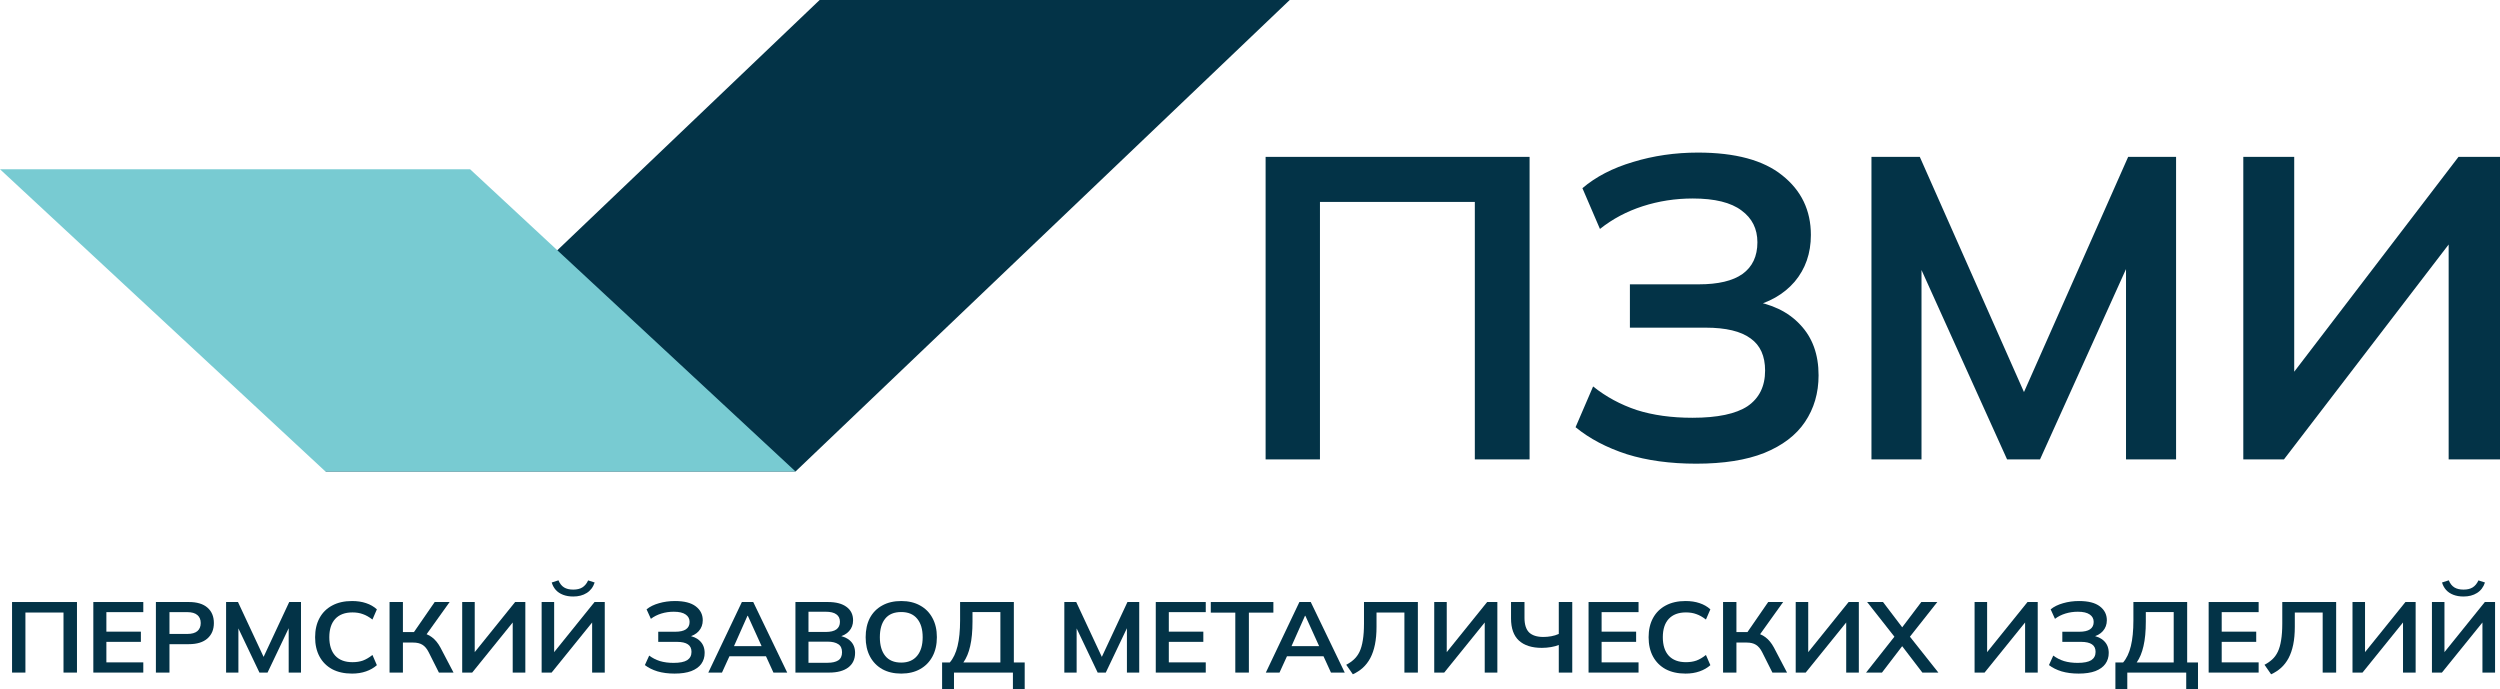<svg width="156" height="43" viewBox="0 0 156 43" fill="none" xmlns="http://www.w3.org/2000/svg">
<path d="M0.752 41.969V37.566H4.803V41.969H3.963V38.222H1.586V41.969H0.752Z" fill="#033347"/>
<path d="M5.824 41.969V37.566H8.942V38.197H6.638V39.415H8.791V40.052H6.638V41.332H8.942V41.969H5.824Z" fill="#033347"/>
<path d="M9.728 41.969V37.566H11.783C12.291 37.566 12.678 37.682 12.945 37.916C13.213 38.149 13.346 38.469 13.346 38.878C13.346 39.282 13.213 39.602 12.945 39.84C12.678 40.077 12.291 40.196 11.783 40.196H10.575V41.969H9.728ZM10.575 39.558H11.685C11.965 39.558 12.175 39.5 12.315 39.383C12.455 39.263 12.525 39.094 12.525 38.878C12.525 38.661 12.455 38.495 12.315 38.378C12.175 38.257 11.965 38.197 11.685 38.197H10.575V39.558Z" fill="#033347"/>
<path d="M14.108 41.969V37.566H14.85L16.55 41.207H16.347L18.047 37.566H18.782V41.969H18.014V38.703H18.251L16.695 41.969H16.189L14.633 38.703H14.876V41.969H14.108Z" fill="#033347"/>
<path d="M21.967 42.032C21.486 42.032 21.072 41.94 20.727 41.757C20.385 41.57 20.122 41.307 19.939 40.97C19.755 40.629 19.663 40.227 19.663 39.764C19.663 39.302 19.755 38.903 19.939 38.565C20.122 38.228 20.385 37.968 20.727 37.785C21.072 37.597 21.486 37.504 21.967 37.504C22.291 37.504 22.582 37.547 22.841 37.635C23.103 37.722 23.329 37.851 23.517 38.022L23.241 38.659C23.035 38.501 22.836 38.388 22.644 38.322C22.456 38.251 22.239 38.215 21.994 38.215C21.525 38.215 21.166 38.351 20.917 38.621C20.672 38.888 20.549 39.269 20.549 39.764C20.549 40.26 20.672 40.643 20.917 40.914C21.166 41.184 21.525 41.32 21.994 41.32C22.239 41.32 22.456 41.286 22.644 41.22C22.836 41.149 23.035 41.032 23.241 40.87L23.517 41.507C23.329 41.674 23.103 41.803 22.841 41.894C22.582 41.986 22.291 42.032 21.967 42.032Z" fill="#033347"/>
<path d="M24.308 41.969V37.566H25.142V39.44H25.93L25.759 39.546L27.125 37.566H28.057L26.534 39.696L26.212 39.471C26.51 39.513 26.757 39.611 26.954 39.764C27.156 39.914 27.331 40.127 27.48 40.402L28.3 41.969H27.388L26.751 40.701C26.641 40.481 26.51 40.325 26.357 40.233C26.208 40.141 26.018 40.096 25.786 40.096H25.142V41.969H24.308Z" fill="#033347"/>
<path d="M28.841 41.969V37.566H29.623V40.889H29.465L32.144 37.566H32.781V41.969H31.993V38.647H32.151L29.465 41.969H28.841Z" fill="#033347"/>
<path d="M33.798 41.969V37.566H34.579V40.889H34.421L37.1 37.566H37.737V41.969H36.949V38.647H37.107L34.421 41.969H33.798ZM35.767 37.222C35.531 37.222 35.321 37.187 35.137 37.116C34.953 37.045 34.802 36.946 34.684 36.816C34.566 36.683 34.48 36.527 34.428 36.348L34.848 36.211C34.931 36.415 35.047 36.562 35.196 36.654C35.345 36.746 35.535 36.791 35.767 36.791C36.004 36.791 36.194 36.746 36.339 36.654C36.487 36.562 36.608 36.417 36.7 36.217L37.107 36.348C37.011 36.639 36.844 36.858 36.608 37.004C36.376 37.15 36.096 37.222 35.767 37.222Z" fill="#033347"/>
<path d="M42.092 42.032C41.694 42.032 41.339 41.986 41.028 41.894C40.718 41.799 40.455 41.667 40.24 41.501L40.51 40.908C40.707 41.057 40.93 41.172 41.179 41.251C41.429 41.326 41.713 41.364 42.033 41.364C42.418 41.364 42.7 41.307 42.88 41.195C43.059 41.078 43.149 40.906 43.149 40.676C43.149 40.464 43.075 40.308 42.926 40.208C42.777 40.104 42.547 40.052 42.236 40.052H41.074V39.421H42.131C42.429 39.421 42.652 39.371 42.801 39.271C42.954 39.167 43.031 39.013 43.031 38.809C43.031 38.613 42.95 38.459 42.788 38.347C42.626 38.23 42.376 38.172 42.039 38.172C41.772 38.172 41.516 38.209 41.271 38.284C41.026 38.359 40.807 38.469 40.615 38.615L40.346 38.022C40.551 37.855 40.809 37.728 41.12 37.641C41.435 37.549 41.768 37.504 42.118 37.504C42.692 37.504 43.123 37.614 43.412 37.834C43.705 38.055 43.852 38.345 43.852 38.703C43.852 38.969 43.768 39.196 43.602 39.383C43.436 39.567 43.208 39.69 42.919 39.752V39.658C43.248 39.704 43.504 39.821 43.687 40.008C43.876 40.196 43.97 40.441 43.97 40.745C43.97 41.003 43.9 41.23 43.76 41.426C43.624 41.617 43.416 41.767 43.136 41.876C42.86 41.98 42.512 42.032 42.092 42.032Z" fill="#033347"/>
<path d="M44.198 41.969L46.293 37.566H47.002L49.122 41.969H48.262L47.698 40.733L48.039 40.951H45.262L45.616 40.733L45.052 41.969H44.198ZM46.641 38.428L45.715 40.514L45.544 40.32H47.75L47.612 40.514L46.667 38.428H46.641Z" fill="#033347"/>
<path d="M49.635 41.969V37.566H51.663C52.167 37.566 52.554 37.668 52.825 37.872C53.097 38.072 53.232 38.351 53.232 38.709C53.232 38.975 53.149 39.2 52.983 39.383C52.817 39.567 52.587 39.69 52.294 39.752V39.658C52.63 39.704 52.891 39.821 53.075 40.008C53.263 40.191 53.357 40.435 53.357 40.739C53.357 41.13 53.215 41.434 52.93 41.651C52.646 41.863 52.25 41.969 51.742 41.969H49.635ZM50.449 41.357H51.644C51.928 41.357 52.149 41.307 52.307 41.207C52.464 41.103 52.543 40.935 52.543 40.701C52.543 40.464 52.464 40.295 52.307 40.196C52.149 40.091 51.928 40.039 51.644 40.039H50.449V41.357ZM50.449 39.434H51.519C51.821 39.434 52.044 39.381 52.188 39.277C52.337 39.169 52.412 39.011 52.412 38.803C52.412 38.594 52.337 38.438 52.188 38.334C52.044 38.226 51.821 38.172 51.519 38.172H50.449V39.434Z" fill="#033347"/>
<path d="M54.017 39.764C54.017 39.302 54.104 38.903 54.279 38.565C54.459 38.228 54.715 37.968 55.047 37.785C55.38 37.597 55.776 37.504 56.236 37.504C56.691 37.504 57.085 37.597 57.417 37.785C57.75 37.968 58.006 38.228 58.186 38.565C58.369 38.903 58.461 39.3 58.461 39.758C58.461 40.221 58.369 40.622 58.186 40.964C58.006 41.301 57.75 41.563 57.417 41.751C57.085 41.938 56.691 42.032 56.236 42.032C55.776 42.032 55.38 41.938 55.047 41.751C54.719 41.563 54.465 41.301 54.286 40.964C54.106 40.622 54.017 40.223 54.017 39.764ZM54.903 39.764C54.903 40.26 55.014 40.647 55.238 40.926C55.461 41.205 55.794 41.345 56.236 41.345C56.665 41.345 56.995 41.205 57.227 40.926C57.459 40.647 57.575 40.26 57.575 39.764C57.575 39.265 57.459 38.878 57.227 38.603C56.999 38.328 56.669 38.191 56.236 38.191C55.794 38.191 55.461 38.328 55.238 38.603C55.014 38.878 54.903 39.265 54.903 39.764Z" fill="#033347"/>
<path d="M58.787 43V41.339H59.266C59.485 41.089 59.647 40.747 59.752 40.314C59.857 39.881 59.91 39.348 59.91 38.715V37.566H63.264V41.339H63.941V43H63.206V41.969H59.529V43H58.787ZM60.113 41.339H62.424V38.191H60.684V38.79C60.684 39.394 60.636 39.902 60.54 40.314C60.448 40.726 60.306 41.068 60.113 41.339Z" fill="#033347"/>
<path d="M66.414 41.969V37.566H67.156L68.856 41.207H68.653L70.353 37.566H71.088V41.969H70.32V38.703H70.557L69.001 41.969H68.495L66.939 38.703H67.182V41.969H66.414Z" fill="#033347"/>
<path d="M72.12 41.969V37.566H75.239V38.197H72.934V39.415H75.088V40.052H72.934V41.332H75.239V41.969H72.12Z" fill="#033347"/>
<path d="M77.083 41.969V38.228H75.553V37.566H79.459V38.228H77.93V41.969H77.083Z" fill="#033347"/>
<path d="M78.988 41.969L81.082 37.566H81.791L83.912 41.969H83.052L82.487 40.733L82.829 40.951H80.051L80.406 40.733L79.841 41.969H78.988ZM81.43 38.428L80.504 40.514L80.334 40.32H82.54L82.402 40.514L81.456 38.428H81.43Z" fill="#033347"/>
<path d="M84.418 42.076L84.004 41.482C84.188 41.386 84.35 41.274 84.49 41.145C84.63 41.016 84.746 40.855 84.838 40.664C84.93 40.468 84.997 40.229 85.041 39.946C85.089 39.658 85.113 39.313 85.113 38.909V37.566H88.475V41.969H87.635V38.222H85.895V39.109C85.895 39.529 85.862 39.9 85.796 40.221C85.731 40.541 85.634 40.822 85.507 41.064C85.38 41.301 85.225 41.503 85.041 41.67C84.862 41.832 84.654 41.967 84.418 42.076Z" fill="#033347"/>
<path d="M89.496 41.969V37.566H90.277V40.889H90.119L92.798 37.566H93.435V41.969H92.647V38.647H92.805L90.119 41.969H89.496Z" fill="#033347"/>
<path d="M97.268 41.969V40.245C97.141 40.3 96.982 40.343 96.789 40.377C96.597 40.41 96.404 40.427 96.211 40.427C95.59 40.427 95.113 40.275 94.78 39.971C94.452 39.667 94.288 39.207 94.288 38.59V37.566H95.128V38.553C95.128 38.969 95.224 39.273 95.417 39.465C95.614 39.652 95.909 39.746 96.303 39.746C96.47 39.746 96.634 39.731 96.796 39.702C96.962 39.673 97.12 39.625 97.268 39.558V37.566H98.109V41.969H97.268Z" fill="#033347"/>
<path d="M99.126 41.969V37.566H102.245V38.197H99.94V39.415H102.094V40.052H99.94V41.332H102.245V41.969H99.126Z" fill="#033347"/>
<path d="M105.178 42.032C104.696 42.032 104.283 41.94 103.937 41.757C103.595 41.57 103.333 41.307 103.149 40.97C102.965 40.629 102.873 40.227 102.873 39.764C102.873 39.302 102.965 38.903 103.149 38.565C103.333 38.228 103.595 37.968 103.937 37.785C104.283 37.597 104.696 37.504 105.178 37.504C105.502 37.504 105.793 37.547 106.051 37.635C106.314 37.722 106.539 37.851 106.727 38.022L106.451 38.659C106.246 38.501 106.047 38.388 105.854 38.322C105.666 38.251 105.449 38.215 105.204 38.215C104.736 38.215 104.377 38.351 104.127 38.621C103.882 38.888 103.76 39.269 103.76 39.764C103.76 40.26 103.882 40.643 104.127 40.914C104.377 41.184 104.736 41.32 105.204 41.32C105.449 41.32 105.666 41.286 105.854 41.22C106.047 41.149 106.246 41.032 106.451 40.87L106.727 41.507C106.539 41.674 106.314 41.803 106.051 41.894C105.793 41.986 105.502 42.032 105.178 42.032Z" fill="#033347"/>
<path d="M107.519 41.969V37.566H108.353V39.44H109.14L108.97 39.546L110.335 37.566H111.268L109.744 39.696L109.423 39.471C109.72 39.513 109.968 39.611 110.165 39.764C110.366 39.914 110.541 40.127 110.69 40.402L111.511 41.969H110.598L109.961 40.701C109.852 40.481 109.72 40.325 109.567 40.233C109.418 40.141 109.228 40.096 108.996 40.096H108.353V41.969H107.519Z" fill="#033347"/>
<path d="M112.052 41.969V37.566H112.833V40.889H112.676L115.354 37.566H115.991V41.969H115.203V38.647H115.361L112.676 41.969H112.052Z" fill="#033347"/>
<path d="M116.443 41.969L118.347 39.558V39.902L116.509 37.566H117.5L118.833 39.321H118.564L119.89 37.566H120.888L119.043 39.902V39.558L120.954 41.969H119.956L118.551 40.133H118.84L117.435 41.969H116.443Z" fill="#033347"/>
<path d="M123.214 41.969V37.566H123.996V40.889H123.838L126.517 37.566H127.154V41.969H126.366V38.647H126.523L123.838 41.969H123.214Z" fill="#033347"/>
<path d="M129.707 42.032C129.309 42.032 128.954 41.986 128.643 41.894C128.333 41.799 128.07 41.667 127.855 41.501L128.125 40.908C128.322 41.057 128.545 41.172 128.794 41.251C129.044 41.326 129.328 41.364 129.648 41.364C130.033 41.364 130.315 41.307 130.495 41.195C130.674 41.078 130.764 40.906 130.764 40.676C130.764 40.464 130.69 40.308 130.541 40.208C130.392 40.104 130.162 40.052 129.851 40.052H128.689V39.421H129.746C130.044 39.421 130.267 39.371 130.416 39.271C130.569 39.167 130.646 39.013 130.646 38.809C130.646 38.613 130.565 38.459 130.403 38.347C130.241 38.23 129.991 38.172 129.654 38.172C129.387 38.172 129.131 38.209 128.886 38.284C128.641 38.359 128.422 38.469 128.23 38.615L127.961 38.022C128.166 37.855 128.425 37.728 128.735 37.641C129.05 37.549 129.383 37.504 129.733 37.504C130.307 37.504 130.738 37.614 131.027 37.834C131.32 38.055 131.467 38.345 131.467 38.703C131.467 38.969 131.383 39.196 131.217 39.383C131.051 39.567 130.823 39.69 130.534 39.752V39.658C130.863 39.704 131.119 39.821 131.302 40.008C131.491 40.196 131.585 40.441 131.585 40.745C131.585 41.003 131.515 41.23 131.375 41.426C131.239 41.617 131.031 41.767 130.751 41.876C130.475 41.98 130.127 42.032 129.707 42.032Z" fill="#033347"/>
<path d="M132.001 43V41.339H132.481C132.699 41.089 132.861 40.747 132.966 40.314C133.072 39.881 133.124 39.348 133.124 38.715V37.566H136.479V41.339H137.155V43H136.42V41.969H132.743V43H132.001ZM133.328 41.339H135.639V38.191H133.899V38.79C133.899 39.394 133.851 39.902 133.754 40.314C133.662 40.726 133.52 41.068 133.328 41.339Z" fill="#033347"/>
<path d="M137.82 41.969V37.566H140.939V38.197H138.634V39.415H140.788V40.052H138.634V41.332H140.939V41.969H137.82Z" fill="#033347"/>
<path d="M141.718 42.076L141.305 41.482C141.488 41.386 141.65 41.274 141.791 41.145C141.931 41.016 142.047 40.855 142.138 40.664C142.23 40.468 142.298 40.229 142.342 39.946C142.39 39.658 142.414 39.313 142.414 38.909V37.566H145.776V41.969H144.935V38.222H143.196V39.109C143.196 39.529 143.163 39.9 143.097 40.221C143.031 40.541 142.935 40.822 142.808 41.064C142.681 41.301 142.526 41.503 142.342 41.67C142.163 41.832 141.955 41.967 141.718 42.076Z" fill="#033347"/>
<path d="M146.796 41.969V37.566H147.578V40.889H147.42L150.099 37.566H150.736V41.969H149.948V38.647H150.105L147.42 41.969H146.796Z" fill="#033347"/>
<path d="M151.753 41.969V37.566H152.534V40.889H152.376L155.055 37.566H155.692V41.969H154.904V38.647H155.062L152.376 41.969H151.753ZM153.722 37.222C153.486 37.222 153.276 37.187 153.092 37.116C152.908 37.045 152.757 36.946 152.639 36.816C152.521 36.683 152.435 36.527 152.383 36.348L152.803 36.211C152.886 36.415 153.002 36.562 153.151 36.654C153.3 36.746 153.49 36.791 153.722 36.791C153.959 36.791 154.149 36.746 154.294 36.654C154.442 36.562 154.563 36.417 154.655 36.217L155.062 36.348C154.965 36.639 154.799 36.858 154.563 37.004C154.331 37.15 154.051 37.222 153.722 37.222Z" fill="#033347"/>
<path d="M78.974 28.667V9.789H95.446V28.667H92.029V12.6H82.365V28.667H78.974Z" fill="#033347"/>
<path d="M105.844 28.934C104.224 28.934 102.783 28.738 101.519 28.345C100.255 27.935 99.187 27.372 98.315 26.658L99.41 24.114C100.211 24.757 101.119 25.248 102.133 25.587C103.148 25.909 104.304 26.069 105.604 26.069C107.17 26.069 108.318 25.828 109.048 25.346C109.777 24.846 110.142 24.106 110.142 23.124C110.142 22.213 109.84 21.544 109.235 21.116C108.629 20.669 107.695 20.446 106.431 20.446H101.706V17.742H106.004C107.214 17.742 108.122 17.527 108.727 17.099C109.35 16.653 109.662 15.992 109.662 15.117C109.662 14.278 109.332 13.618 108.674 13.136C108.015 12.636 107.001 12.386 105.63 12.386C104.545 12.386 103.503 12.547 102.507 12.868C101.51 13.19 100.62 13.662 99.837 14.287L98.743 11.743C99.579 11.029 100.629 10.485 101.893 10.11C103.174 9.717 104.527 9.521 105.951 9.521C108.282 9.521 110.035 9.994 111.21 10.94C112.403 11.886 112.999 13.127 112.999 14.662C112.999 15.805 112.661 16.778 111.984 17.581C111.308 18.366 110.382 18.893 109.208 19.161V18.759C110.543 18.956 111.584 19.455 112.331 20.259C113.097 21.062 113.479 22.115 113.479 23.418C113.479 24.525 113.195 25.498 112.625 26.337C112.073 27.158 111.228 27.801 110.089 28.265C108.968 28.711 107.553 28.934 105.844 28.934Z" fill="#033347"/>
<path d="M116.779 28.667V9.789H119.795L126.71 25.4H125.882L132.797 9.789H135.787V28.667H132.663V14.662H133.625L127.297 28.667H125.242L118.914 14.662H119.902V28.667H116.779Z" fill="#033347"/>
<path d="M139.982 28.667V9.789H143.159V24.034H142.518L153.41 9.789H156V28.667H152.796V14.421H153.437L142.518 28.667H139.982Z" fill="#033347"/>
<path d="M80.478 0H51.145L20.308 29.421H49.641L80.478 0Z" fill="#033347"/>
<path d="M0 10.561H29.333L49.641 29.421H20.308L0 10.561Z" fill="#78CBD2"/>
</svg>
